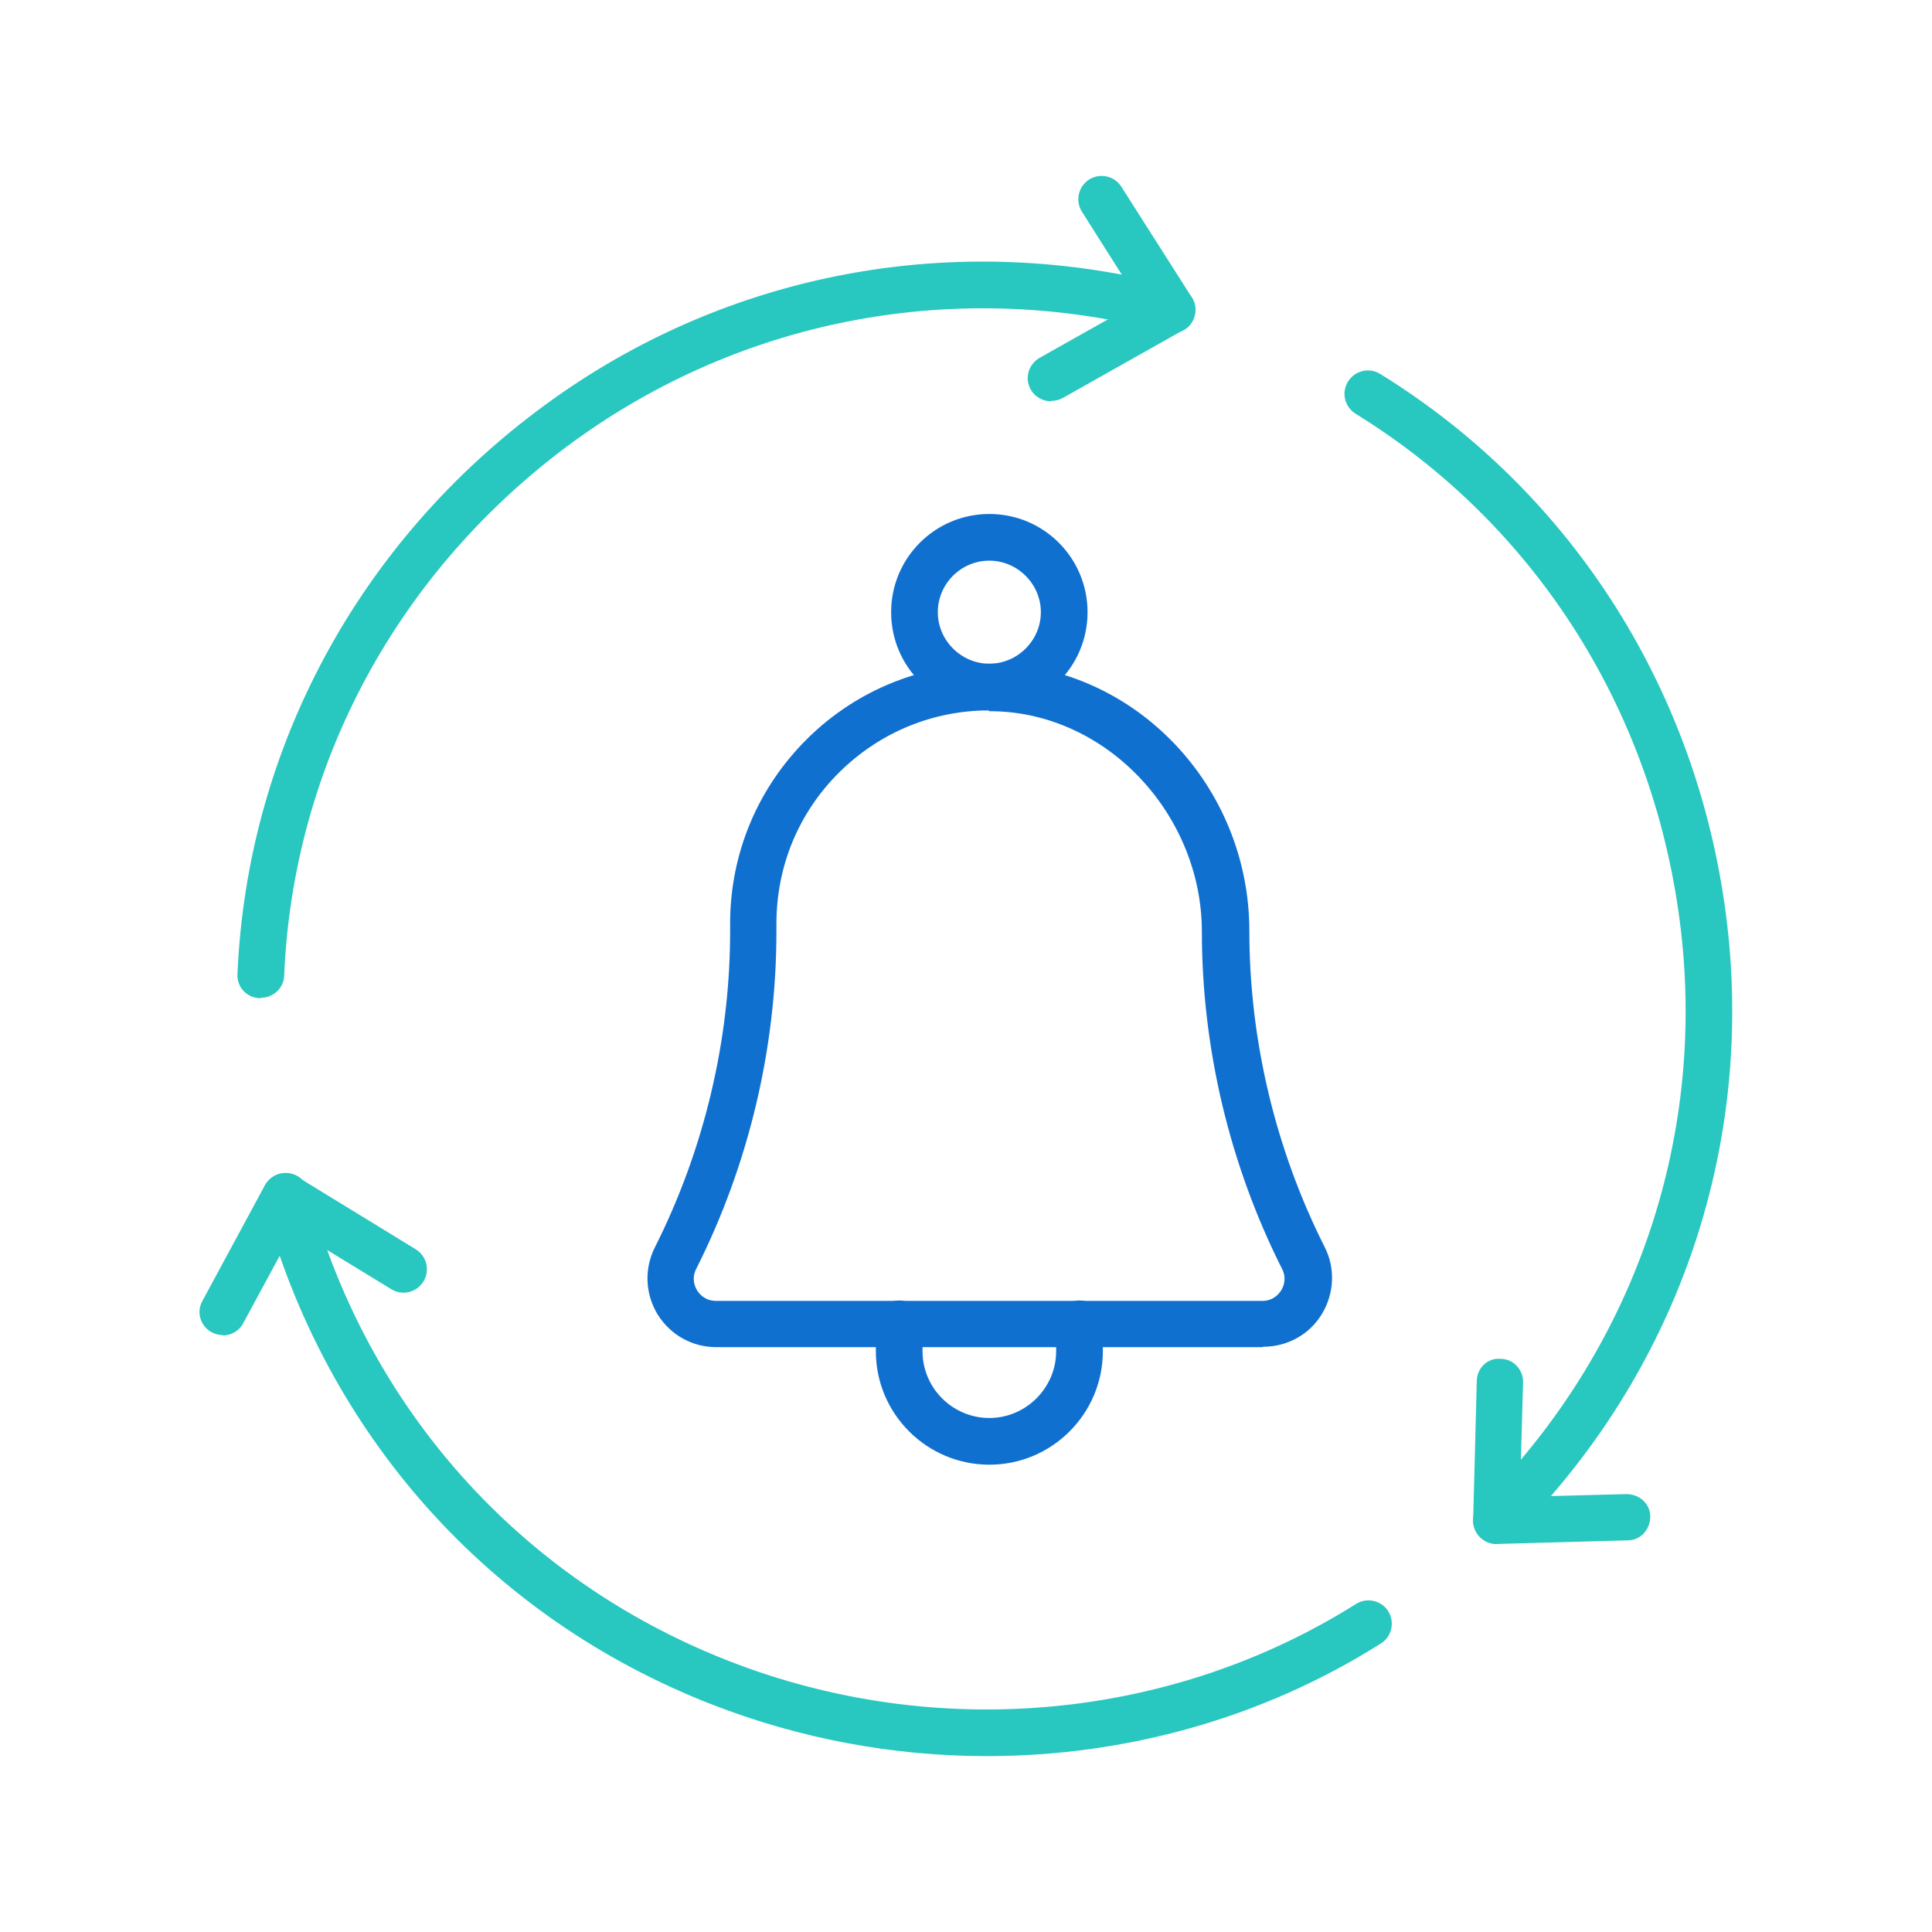 <svg width="80" height="80" viewBox="0 0 80 80" fill="none" xmlns="http://www.w3.org/2000/svg">
<path d="M52.283 55.783H29.667C28.667 55.783 27.767 55.283 27.233 54.433C26.717 53.583 26.667 52.55 27.117 51.65C29.15 47.617 30.233 43.083 30.233 38.566V38.233C30.233 35.333 31.383 32.6 33.45 30.567C35.517 28.533 38.267 27.45 41.183 27.483C47 27.583 51.733 32.55 51.733 38.55C51.733 43.066 52.817 47.6 54.85 51.633C55.3 52.517 55.25 53.566 54.733 54.416C54.217 55.267 53.3 55.767 52.3 55.767L52.283 55.783ZM40.967 29.416C38.633 29.416 36.45 30.317 34.783 31.95C33.083 33.617 32.15 35.85 32.15 38.25V38.583C32.15 43.4 31 48.233 28.833 52.533C28.617 52.95 28.783 53.3 28.867 53.433C28.95 53.566 29.183 53.867 29.65 53.867H52.267C52.733 53.867 52.967 53.566 53.05 53.433C53.133 53.3 53.3 52.95 53.083 52.533C50.917 48.233 49.767 43.4 49.767 38.583C49.767 33.767 45.883 29.533 41.117 29.45C41.067 29.45 41 29.45 40.95 29.45L40.967 29.416Z" fill="#1070D0"/>
<path d="M40.967 60.65C38.383 60.65 36.267 58.55 36.267 55.95V54.816C36.267 54.283 36.7 53.85 37.233 53.85C37.767 53.85 38.2 54.283 38.2 54.816V55.95C38.2 57.483 39.45 58.716 40.967 58.716C42.483 58.716 43.733 57.466 43.733 55.95V54.816C43.733 54.283 44.167 53.85 44.7 53.85C45.233 53.85 45.667 54.283 45.667 54.816V55.95C45.667 58.533 43.567 60.65 40.967 60.65Z" fill="#1070D0"/>
<path d="M40.967 29.416C38.717 29.416 36.9 27.6 36.9 25.35C36.9 23.1 38.717 21.283 40.967 21.283C43.217 21.283 45.033 23.1 45.033 25.35C45.033 27.6 43.217 29.416 40.967 29.416ZM40.967 23.216C39.783 23.216 38.833 24.183 38.833 25.35C38.833 26.517 39.8 27.483 40.967 27.483C42.133 27.483 43.1 26.517 43.1 25.35C43.1 24.183 42.133 23.216 40.967 23.216Z" fill="#1070D0"/>
<path d="M10.8 41.333H10.75C10.216 41.316 9.8 40.866 9.833 40.333C10.233 31 14.867 22.416 22.55 16.783C30.1 11.233 39.666 9.466 48.783 11.9C49.3 12.033 49.6 12.566 49.467 13.083C49.333 13.6 48.8 13.9 48.283 13.766C39.733 11.483 30.767 13.15 23.683 18.333C16.483 23.616 12.133 31.65 11.767 40.4C11.75 40.916 11.316 41.316 10.8 41.316V41.333Z" fill="#28C7C0"/>
<path d="M40.85 72.717C37 72.717 33.117 72 29.45 70.567C20.233 66.967 13.483 59.383 10.9 49.783C10.767 49.267 11.067 48.733 11.583 48.6C12.1 48.467 12.633 48.767 12.767 49.283C15.183 58.283 21.517 65.383 30.15 68.767C38.75 72.133 48.467 71.25 56.15 66.417C56.6 66.133 57.2 66.267 57.483 66.717C57.767 67.167 57.633 67.767 57.183 68.05C52.283 71.15 46.6 72.717 40.867 72.717H40.85Z" fill="#28C7C0"/>
<path d="M61.967 63.933C61.717 63.933 61.467 63.833 61.283 63.65C60.9 63.266 60.9 62.666 61.283 62.283C67.6 55.966 70.633 47.3 69.6 38.499C68.55 29.566 63.65 21.766 56.133 17.133C55.683 16.849 55.533 16.266 55.817 15.8C56.1 15.35 56.683 15.2 57.15 15.483C65.167 20.433 70.4 28.75 71.517 38.266C72.617 47.666 69.383 56.916 62.65 63.633C62.467 63.816 62.217 63.916 61.967 63.916V63.933Z" fill="#28C7C0"/>
<path d="M43.517 16.616C43.183 16.616 42.85 16.433 42.683 16.133C42.416 15.666 42.583 15.083 43.05 14.816L47.166 12.499L44.8 8.766C44.517 8.316 44.65 7.716 45.1 7.433C45.55 7.15 46.15 7.283 46.433 7.733L49.35 12.316C49.5 12.533 49.533 12.816 49.467 13.066C49.4 13.316 49.233 13.55 49 13.666L44 16.483C43.85 16.566 43.683 16.599 43.533 16.599L43.517 16.616Z" fill="#28C7C0"/>
<path d="M61.967 63.933C61.717 63.933 61.467 63.833 61.283 63.65C61.1 63.467 61 63.2 61 62.95L61.15 57.2C61.15 56.666 61.583 56.217 62.133 56.267C62.667 56.267 63.083 56.717 63.067 57.25L62.933 61.983L67.35 61.867C67.883 61.867 68.333 62.267 68.333 62.8C68.333 63.333 67.933 63.783 67.4 63.783L61.967 63.933H61.933H61.967Z" fill="#28C7C0"/>
<path d="M9.233 55.282C9.083 55.282 8.917 55.249 8.767 55.166C8.3 54.916 8.117 54.332 8.383 53.866L10.967 49.082C11.1 48.849 11.317 48.682 11.567 48.616C11.817 48.549 12.1 48.582 12.317 48.732L17.217 51.732C17.667 52.016 17.817 52.599 17.533 53.066C17.25 53.516 16.667 53.666 16.2 53.382L12.167 50.916L10.067 54.799C9.9 55.116 9.567 55.299 9.217 55.299L9.233 55.282Z" fill="#28C7C0"/>
</svg>
